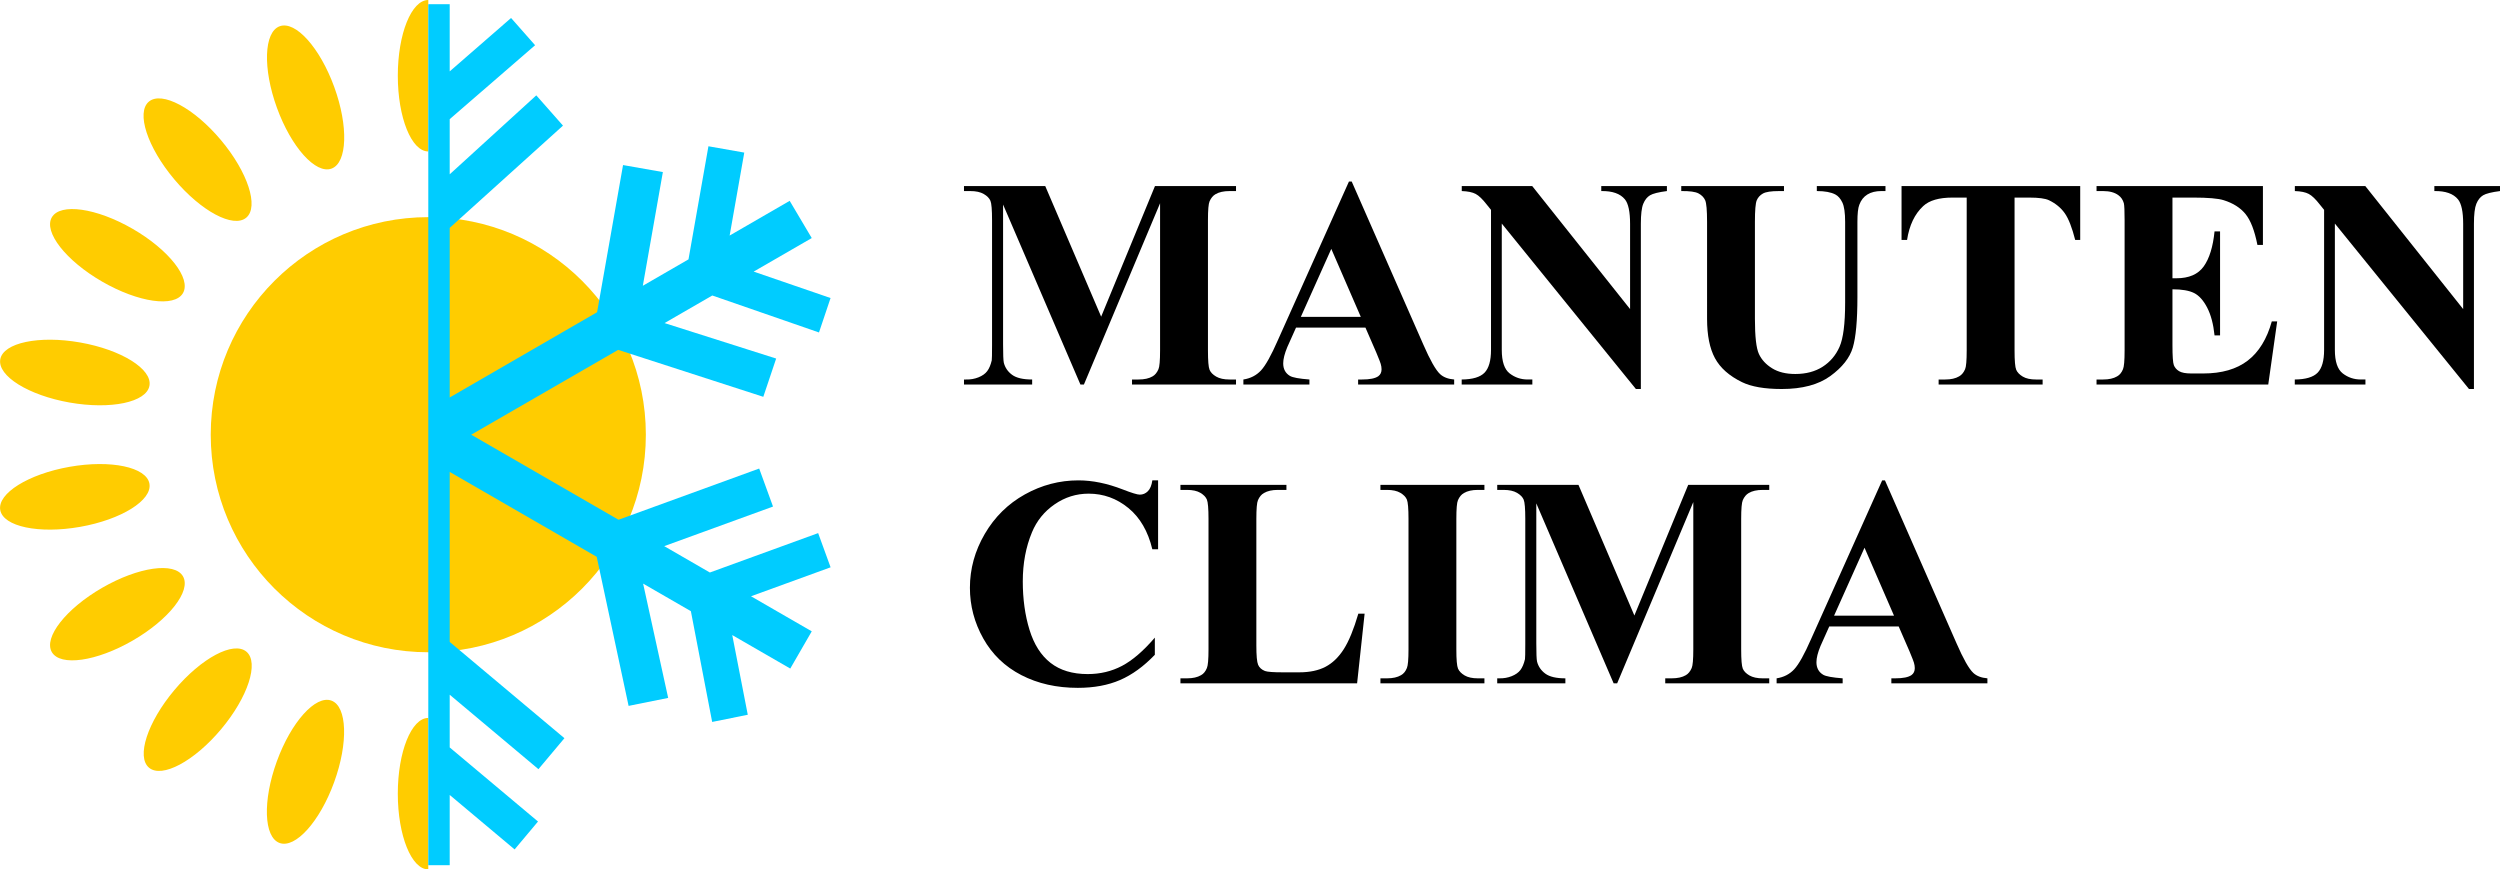 <?xml version="1.0" encoding="utf-8"?>
<!-- Generator: Adobe Illustrator 12.0.0, SVG Export Plug-In . SVG Version: 6.00 Build 51448)  -->
<!DOCTYPE svg PUBLIC "-//W3C//DTD SVG 1.1 Basic//EN" "http://www.w3.org/Graphics/SVG/1.1/DTD/svg11-basic.dtd">
<svg  version="1.1" baseProfile="basic" id="Layer_1" xmlns="http://www.w3.org/2000/svg" xmlns:xlink="http://www.w3.org/1999/xlink" width="300" height="104.328"
	 viewBox="0 0 300 104.328" overflow="visible" enable-background="new 0 0 300 104.328" xml:space="preserve">
<g>
	<circle fill="#FFCC00" cx="51.395" cy="52.164" r="26.107"/>
	<g>
		<path fill="#FFCC00" d="M51.395,18.176c-2.021,0-3.658-4.069-3.658-9.088C47.736,4.069,49.374,0,51.395,0V18.176z"/>
		
			<ellipse transform="matrix(0.94 -0.342 0.342 0.94 -1.786 13.245)" fill="#FFCC00" cx="36.661" cy="11.686" rx="3.658" ry="9.087"/>
		
			<ellipse transform="matrix(0.766 -0.643 0.643 0.766 -6.774 19.719)" fill="#FFCC00" cx="23.705" cy="19.166" rx="3.658" ry="9.088"/>
		
			<ellipse transform="matrix(0.5 -0.866 0.866 0.5 -19.479 27.515)" fill="#FFCC00" cx="14.089" cy="30.626" rx="3.658" ry="9.088"/>
		
			<ellipse transform="matrix(0.174 -0.985 0.985 0.174 -36.591 45.763)" fill="#FFCC00" cx="8.972" cy="44.684" rx="3.658" ry="9.088"/>
		
			<ellipse transform="matrix(-0.174 -0.985 0.985 -0.174 -48.208 78.836)" fill="#FFCC00" cx="8.972" cy="59.644" rx="3.657" ry="9.088"/>
		
			<ellipse transform="matrix(-0.5 -0.866 0.866 -0.5 -42.693 122.756)" fill="#FFCC00" cx="14.089" cy="73.702" rx="3.658" ry="9.088"/>
		
			<ellipse transform="matrix(-0.766 -0.643 0.643 -0.766 -12.875 165.638)" fill="#FFCC00" cx="23.705" cy="85.162" rx="3.658" ry="9.088"/>
		
			<ellipse transform="matrix(-0.94 -0.342 0.342 -0.94 39.436 192.237)" fill="#FFCC00" cx="36.661" cy="92.643" rx="3.658" ry="9.088"/>
		<path fill="#FFCC00" d="M51.394,104.328c-2.02,0-3.657-4.069-3.658-9.087c0-5.02,1.638-9.088,3.658-9.088L51.394,104.328z"/>
	</g>
	<g>
		<polyline fill="#00CCFF" points="90.44,32.592 97.41,28.567 94.761,24.1 87.557,28.267 89.313,18.311 85.012,17.552 
			82.619,31.123 77.139,34.293 79.544,20.649 74.765,19.807 71.651,37.466 53.965,47.696 53.965,27.345 67.558,15.076 
			64.354,11.443 53.965,20.917 53.965,14.299 64.212,5.427 61.328,2.158 53.965,8.565 53.965,0.503 51.395,0.503 51.395,103.825 
			53.965,103.825 53.965,95.395 61.752,101.93 64.561,98.583 53.965,89.693 53.965,83.366 64.612,92.3 67.731,88.583 53.965,77.031 
			53.965,56.632 71.606,66.818 75.432,84.707 80.18,83.748 77.174,70.033 82.905,73.342 85.46,86.633 89.733,85.77 87.87,76.208 
			94.831,80.228 97.41,75.761 90.121,71.552 99.671,68.077 98.178,63.972 85.184,68.701 79.706,65.537 92.762,60.786 91.102,56.225 
			74.22,62.37 56.547,52.164 74.178,41.983 91.596,47.618 93.139,43.026 79.745,38.769 85.476,35.459 98.278,39.896 99.667,35.764 
			90.44,32.592 		"/>
	</g>
</g>
<g>
	<path d="M132.139,38.001l6.458-15.675h9.725v0.602h-0.776c-0.706,0-1.27,0.127-1.692,0.379c-0.294,0.169-0.529,0.452-0.706,0.85
		c-0.129,0.29-0.194,1.042-0.194,2.259v15.636c0,1.24,0.064,2.015,0.194,2.325c0.129,0.31,0.394,0.582,0.793,0.814
		c0.399,0.233,0.935,0.349,1.604,0.349h0.776v0.602h-12.479V45.54h0.775c0.706,0,1.27-0.125,1.693-0.376
		c0.294-0.167,0.529-0.453,0.705-0.858c0.129-0.286,0.194-1.037,0.194-2.253V24.389l-9.138,21.752h-0.422l-9.28-21.595v16.784
		c0,1.189,0.029,1.92,0.088,2.194c0.153,0.595,0.484,1.08,0.996,1.454c0.511,0.375,1.312,0.562,2.405,0.562v0.602h-8.179V45.54
		h0.248c0.532,0.012,1.028-0.075,1.489-0.259s0.809-0.43,1.045-0.74c0.236-0.309,0.42-0.743,0.55-1.302
		c0.023-0.131,0.035-0.737,0.035-1.819V26.416c0-1.241-0.065-2.015-0.195-2.322s-0.396-0.579-0.798-0.813
		c-0.401-0.235-0.939-0.353-1.613-0.353h-0.762v-0.602h9.75L132.139,38.001z"/>
	<path d="M163.855,39.316h-8.333l-1.045,2.333c-0.328,0.79-0.492,1.44-0.492,1.955c0,0.681,0.27,1.184,0.808,1.506
		c0.316,0.191,1.095,0.335,2.337,0.43v0.602h-7.924V45.54c0.855-0.131,1.558-0.492,2.109-1.082s1.23-1.809,2.039-3.657l8.519-19.016
		h0.333l8.586,19.546c0.82,1.887,1.494,3.074,2.021,3.564c0.398,0.37,0.961,0.585,1.687,0.645v0.602h-11.526V45.54h0.475
		c0.926,0,1.576-0.131,1.951-0.396c0.257-0.192,0.387-0.467,0.387-0.827c0-0.215-0.035-0.438-0.105-0.665
		c-0.023-0.108-0.2-0.557-0.528-1.348L163.855,39.316z M163.295,38.023l-3.54-8.157l-3.654,8.157H163.295z"/>
	<path d="M183.866,22.327l11.744,14.763V26.867c0-1.45-0.206-2.43-0.617-2.941c-0.565-0.689-1.512-1.021-2.841-0.998v-0.602h7.878
		v0.602c-1.007,0.13-1.684,0.3-2.029,0.508c-0.346,0.208-0.615,0.547-0.808,1.016c-0.194,0.469-0.29,1.274-0.29,2.415v19.815h-0.594
		l-16.095-19.854v15.163c0,1.391,0.314,2.33,0.943,2.817c0.629,0.488,1.35,0.731,2.161,0.731h0.564v0.602h-8.479V45.54
		c1.313-0.012,2.228-0.285,2.744-0.82c0.516-0.535,0.774-1.444,0.774-2.729v-16.81l-0.505-0.625
		c-0.504-0.651-0.949-1.08-1.336-1.285s-0.943-0.319-1.669-0.344v-0.602H183.866z"/>
	<path d="M201.75,22.327h12.328v0.602h-0.616c-0.928,0-1.565,0.099-1.912,0.295s-0.593,0.468-0.74,0.813
		c-0.147,0.346-0.22,1.209-0.22,2.59v11.631c0,2.125,0.16,3.533,0.481,4.222c0.32,0.689,0.848,1.261,1.583,1.716
		c0.734,0.456,1.662,0.683,2.781,0.683c1.283,0,2.375-0.289,3.279-0.867s1.58-1.375,2.029-2.391
		c0.449-1.016,0.673-2.785,0.673-5.308v-9.687c0-1.084-0.111-1.858-0.333-2.323c-0.222-0.464-0.502-0.786-0.841-0.964
		c-0.525-0.274-1.267-0.411-2.224-0.411v-0.602h8.239v0.602h-0.494c-0.67,0-1.229,0.137-1.675,0.411
		c-0.447,0.274-0.77,0.685-0.97,1.232c-0.153,0.382-0.229,1.066-0.229,2.055v9.029c0,2.793-0.184,4.81-0.552,6.049
		c-0.369,1.239-1.266,2.378-2.691,3.418c-1.426,1.04-3.373,1.56-5.838,1.56c-2.058,0-3.647-0.275-4.769-0.824
		c-1.531-0.748-2.612-1.706-3.244-2.875s-0.947-2.741-0.947-4.716V26.626c0-1.394-0.076-2.26-0.229-2.6
		c-0.153-0.339-0.417-0.61-0.792-0.813c-0.375-0.202-1.068-0.297-2.076-0.286V22.327z"/>
	<path d="M249.625,22.327v6.465h-0.602c-0.378-1.488-0.796-2.558-1.256-3.209c-0.46-0.65-1.091-1.169-1.893-1.556
		c-0.448-0.211-1.232-0.317-2.353-0.317h-1.774v18.342c0,1.24,0.066,2.015,0.2,2.325c0.134,0.31,0.396,0.582,0.785,0.814
		c0.39,0.233,0.922,0.349,1.597,0.349h0.785v0.602h-12.479V45.54h0.79c0.689,0,1.246-0.125,1.667-0.376
		c0.303-0.167,0.543-0.453,0.719-0.858c0.129-0.286,0.193-1.037,0.193-2.253V23.71h-1.714c-1.608,0-2.777,0.34-3.505,1.02
		c-1.022,0.949-1.668,2.304-1.938,4.062h-0.662v-6.465H249.625z"/>
	<path d="M260.695,23.71v9.682h0.473c1.508,0,2.602-0.474,3.28-1.423c0.679-0.949,1.111-2.349,1.298-4.2h0.662v12.479h-0.662
		c-0.14-1.358-0.436-2.471-0.886-3.337s-0.973-1.448-1.569-1.747c-0.597-0.299-1.462-0.448-2.596-0.448v6.7
		c0,1.31,0.055,2.111,0.167,2.403c0.111,0.292,0.319,0.532,0.623,0.719s0.796,0.28,1.475,0.28h1.422
		c2.224,0,4.006-0.514,5.346-1.544c1.34-1.029,2.303-2.599,2.889-4.708h0.646l-1.072,7.575h-20.607V45.54h0.794
		c0.693,0,1.251-0.125,1.675-0.376c0.305-0.167,0.541-0.453,0.705-0.858c0.129-0.286,0.194-1.037,0.194-2.253V26.416
		c0-1.097-0.029-1.771-0.088-2.021c-0.117-0.417-0.335-0.74-0.652-0.966c-0.447-0.334-1.058-0.501-1.833-0.501h-0.794v-0.602h19.966
		v7.066h-0.661c-0.34-1.725-0.817-2.961-1.432-3.712c-0.615-0.751-1.484-1.302-2.608-1.654c-0.656-0.211-1.885-0.317-3.688-0.317
		H260.695z"/>
	<path d="M283.836,22.327l11.744,14.763V26.867c0-1.45-0.206-2.43-0.618-2.941c-0.564-0.689-1.512-1.021-2.84-0.998v-0.602H300
		v0.602c-1.007,0.13-1.684,0.3-2.029,0.508c-0.346,0.208-0.615,0.547-0.808,1.016s-0.29,1.274-0.29,2.415v19.815h-0.594
		l-16.094-19.854v15.163c0,1.391,0.314,2.33,0.943,2.817c0.629,0.488,1.35,0.731,2.161,0.731h0.564v0.602h-8.479V45.54
		c1.313-0.012,2.228-0.285,2.744-0.82c0.516-0.535,0.774-1.444,0.774-2.729v-16.81l-0.506-0.625
		c-0.503-0.651-0.949-1.08-1.335-1.285s-0.943-0.319-1.669-0.344v-0.602H283.836z"/>
	<path d="M138.971,57.646v8.269h-0.691c-0.514-2.155-1.473-3.806-2.875-4.954c-1.402-1.147-2.991-1.722-4.767-1.722
		c-1.484,0-2.845,0.427-4.083,1.281c-1.239,0.854-2.145,1.971-2.717,3.351c-0.736,1.767-1.104,3.731-1.104,5.895
		c0,2.129,0.269,4.067,0.807,5.816c0.538,1.749,1.38,3.071,2.527,3.965s2.632,1.342,4.458,1.342c1.498,0,2.87-0.328,4.115-0.983
		c1.246-0.655,2.56-1.785,3.939-3.389v2.056c-1.335,1.394-2.726,2.404-4.173,3.03c-1.446,0.626-3.136,0.939-5.069,0.939
		c-2.542,0-4.8-0.509-6.773-1.527c-1.974-1.019-3.497-2.481-4.568-4.39c-1.072-1.907-1.608-3.938-1.608-6.093
		c0-2.271,0.594-4.424,1.782-6.461c1.188-2.037,2.792-3.617,4.81-4.741c2.019-1.124,4.163-1.686,6.434-1.686
		c1.673,0,3.44,0.362,5.301,1.084c1.077,0.42,1.762,0.629,2.054,0.629c0.374,0,0.699-0.137,0.974-0.411
		c0.275-0.274,0.453-0.708,0.536-1.303H138.971z"/>
	<path d="M163.754,73.642l-0.902,8.359h-21.199V81.4h0.793c0.693,0,1.252-0.125,1.675-0.376c0.306-0.167,0.541-0.453,0.706-0.858
		c0.129-0.286,0.194-1.037,0.194-2.253V62.276c0-1.24-0.065-2.015-0.194-2.325c-0.13-0.31-0.391-0.581-0.785-0.813
		s-0.926-0.349-1.596-0.349h-0.793v-0.602h12.719v0.602h-1.034c-0.688,0-1.244,0.125-1.664,0.375
		c-0.304,0.167-0.543,0.454-0.718,0.858c-0.129,0.287-0.193,1.038-0.193,2.254v15.171c0,1.218,0.07,1.993,0.211,2.327
		c0.14,0.333,0.416,0.583,0.825,0.747c0.292,0.105,1.001,0.158,2.125,0.158h1.984c1.264,0,2.317-0.223,3.16-0.668
		c0.843-0.445,1.572-1.149,2.186-2.111c0.615-0.962,1.197-2.381,1.747-4.257H163.754z"/>
	<path d="M178.131,81.4v0.602h-12.479V81.4h0.794c0.693,0,1.251-0.125,1.675-0.376c0.305-0.167,0.541-0.453,0.705-0.858
		c0.129-0.286,0.194-1.037,0.194-2.253V62.276c0-1.24-0.065-2.015-0.194-2.325c-0.13-0.31-0.391-0.581-0.785-0.813
		c-0.394-0.232-0.925-0.349-1.595-0.349h-0.794v-0.602h12.479v0.602h-0.79c-0.69,0-1.246,0.125-1.667,0.375
		c-0.304,0.167-0.543,0.454-0.719,0.858c-0.129,0.287-0.193,1.038-0.193,2.254v15.636c0,1.24,0.067,2.015,0.201,2.325
		c0.135,0.311,0.397,0.582,0.79,0.814c0.392,0.232,0.921,0.349,1.587,0.349H178.131z"/>
	<path d="M196.126,73.862l6.458-15.675h9.725v0.602h-0.776c-0.706,0-1.27,0.126-1.692,0.379c-0.294,0.169-0.529,0.452-0.706,0.85
		c-0.129,0.29-0.194,1.042-0.194,2.259v15.636c0,1.24,0.064,2.015,0.194,2.325c0.129,0.311,0.394,0.582,0.793,0.814
		s0.935,0.349,1.604,0.349h0.776v0.602h-12.479V81.4h0.775c0.706,0,1.27-0.125,1.693-0.376c0.294-0.167,0.529-0.453,0.705-0.858
		c0.129-0.286,0.194-1.037,0.194-2.253V60.249l-9.138,21.752h-0.422l-9.28-21.595V77.19c0,1.189,0.029,1.92,0.088,2.194
		c0.153,0.595,0.484,1.079,0.996,1.454c0.511,0.375,1.312,0.562,2.405,0.562v0.602h-8.179V81.4h0.248
		c0.532,0.012,1.028-0.075,1.489-0.259s0.81-0.431,1.046-0.739c0.236-0.31,0.419-0.743,0.549-1.302
		c0.024-0.13,0.036-0.737,0.036-1.819V62.276c0-1.241-0.065-2.015-0.195-2.322s-0.396-0.578-0.797-0.813
		c-0.402-0.235-0.939-0.352-1.613-0.352h-0.762v-0.602h9.75L196.126,73.862z"/>
	<path d="M227.843,75.176h-8.333l-1.045,2.333c-0.328,0.789-0.492,1.44-0.492,1.955c0,0.681,0.269,1.183,0.808,1.506
		c0.316,0.191,1.095,0.335,2.337,0.43v0.602h-7.925V81.4c0.855-0.131,1.559-0.492,2.109-1.082c0.551-0.59,1.23-1.809,2.039-3.657
		l8.519-19.016h0.334l8.586,19.546c0.82,1.886,1.494,3.074,2.021,3.563c0.398,0.37,0.961,0.585,1.687,0.645v0.602h-11.526V81.4
		h0.474c0.926,0,1.576-0.131,1.951-0.396c0.257-0.192,0.387-0.467,0.387-0.827c0-0.215-0.036-0.437-0.105-0.665
		c-0.023-0.108-0.2-0.557-0.527-1.348L227.843,75.176z M227.282,73.883l-3.54-8.157l-3.654,8.157H227.282z"/>
</g>
</svg>
